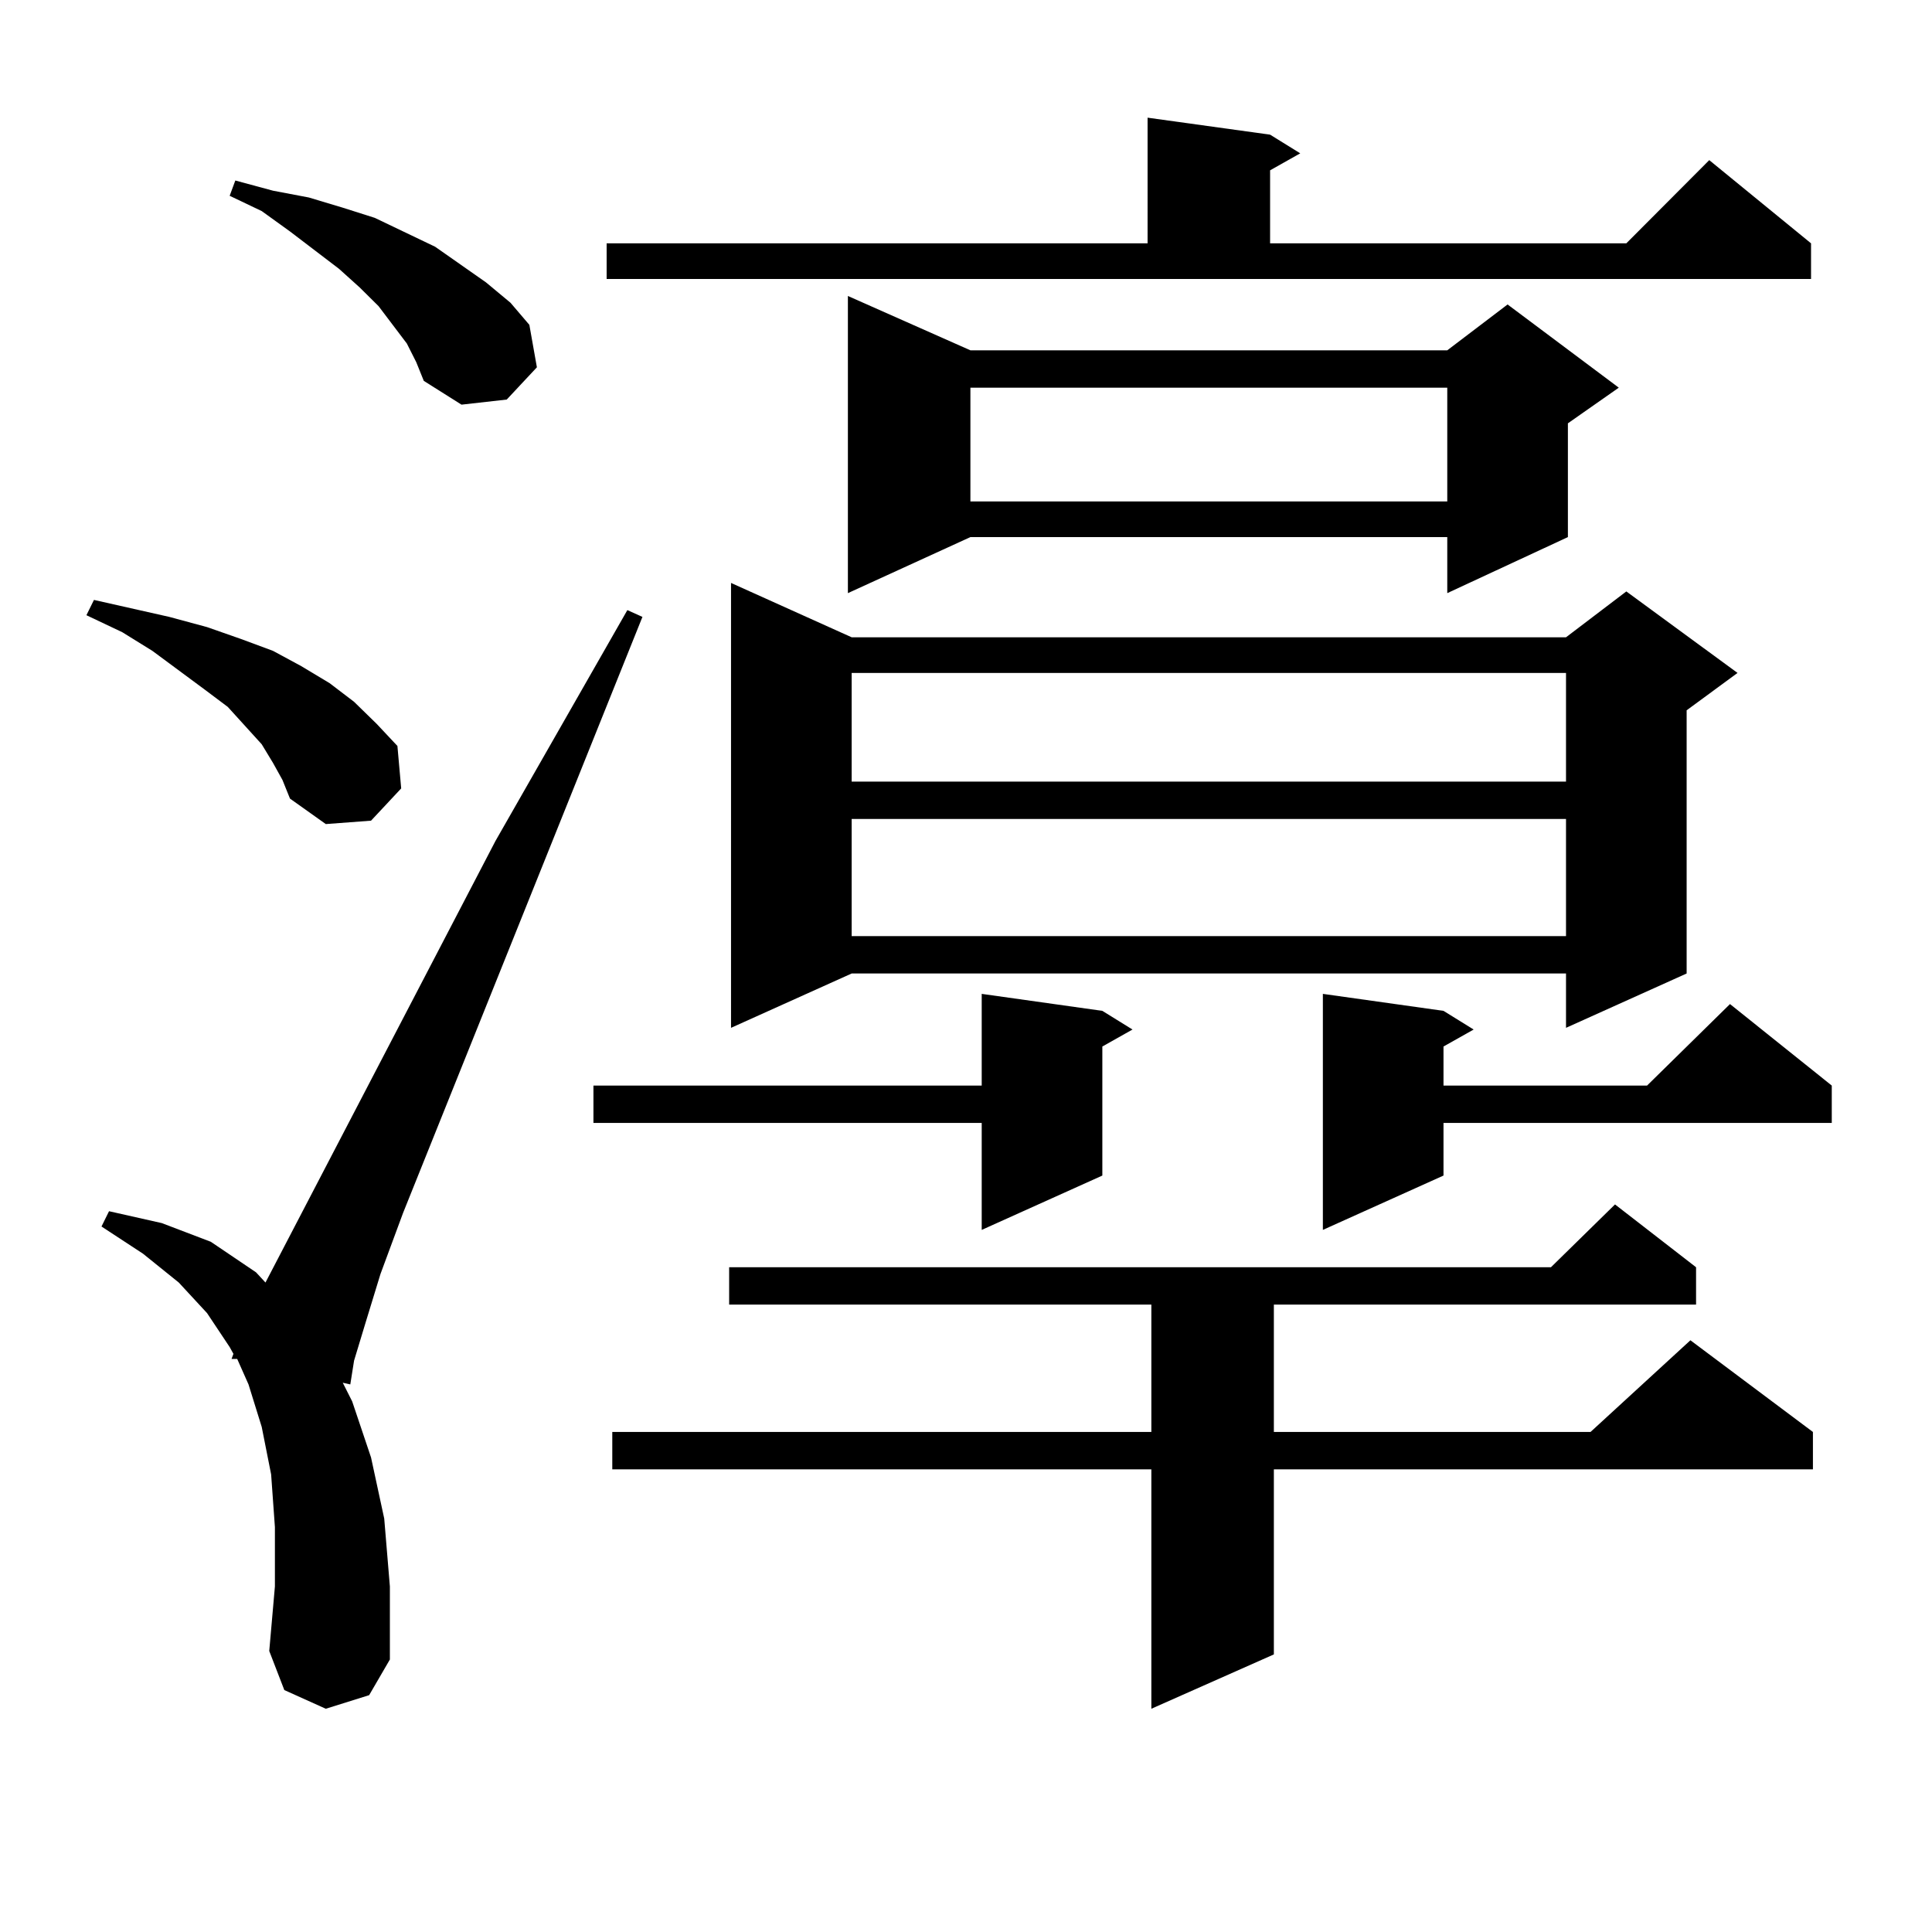 <?xml version="1.0" encoding="utf-8"?>
<!-- Generator: Adobe Illustrator 16.0.0, SVG Export Plug-In . SVG Version: 6.00 Build 0)  -->
<!DOCTYPE svg PUBLIC "-//W3C//DTD SVG 1.1//EN" "http://www.w3.org/Graphics/SVG/1.1/DTD/svg11.dtd">
<svg version="1.1" id="图层_1" xmlns="http://www.w3.org/2000/svg" xmlns:xlink="http://www.w3.org/1999/xlink" x="0px" y="0px"
	 width="1000px" height="1000px" viewBox="0 0 1000 1000" enable-background="new 0 0 1000 1000" xml:space="preserve">
<path d="M141.313,394.895l-5.854-9.668l-17.561-19.336l-11.707-8.789l-27.316-20.215l-15.609-9.668L44.73,318.43l3.902-7.91
	l19.512,4.395l19.512,4.395l19.512,5.273l17.561,6.152l16.585,6.152l14.634,7.91l14.634,8.789l12.683,9.668l11.707,11.426
	l10.731,11.426l1.951,21.973l-15.609,16.699l-23.414,1.758l-18.536-13.184l-3.902-9.668L141.313,394.895z M168.63,884.445
	l-21.463-9.668l-7.805-20.215l2.927-33.398v-30.762l-1.951-27.246l-4.878-24.609l-6.829-21.973l-5.854-13.184h-2.927l0.976-2.637
	l-1.951-3.516l-11.707-17.578l-14.634-15.82l-18.536-14.941l-21.463-14.063l3.902-7.91l27.316,6.152l25.365,9.668l23.414,15.82
	l4.878,5.273l119.021-228.516l68.291-119.531l7.805,3.516L208.629,627.805l-11.707,31.641l-7.805,25.488l-5.854,19.336
	l-1.951,12.305l-3.902-0.879l4.878,9.668l9.756,29.004l6.829,31.641l2.927,35.156v37.793l-10.731,18.457L168.63,884.445z
	 M210.58,177.805l-14.634-19.336l-9.756-9.668l-10.731-9.668l-25.365-19.336L135.46,109.25l-16.585-7.91l2.927-7.91l19.512,5.273
	l18.536,3.516l17.561,5.273l16.585,5.273l31.219,14.941l26.341,18.457l12.683,10.547l9.756,11.426l3.902,21.973l-15.609,16.699
	l-23.414,2.637l-19.512-12.305l-3.902-9.668L210.58,177.805z M570.571,523.215l15.609,9.668l-15.609,8.789v66.797l-62.438,28.125
	v-55.371H307.163v-19.336h200.971v-47.461L570.571,523.215z M313.992,125.949h279.993V60.91l63.413,8.789l15.609,9.668
	l-15.609,8.789v37.793h184.386l42.926-43.066l52.682,43.066v18.457H313.992V125.949z M877.881,655.93v19.336H659.35v65.918h163.898
	l51.706-47.461l63.413,47.461v19.336H659.35v95.801l-63.413,28.125V760.52H316.919v-19.336h279.018v-65.918H377.405V655.93h425.355
	l33.17-32.52L877.881,655.93z M440.818,329.855h369.747l31.219-23.73l57.56,42.188l-26.341,19.336v136.23l-62.438,28.125v-28.125
	H440.818l-62.438,28.125V301.73L440.818,329.855z M502.28,181.32h246.823l31.219-23.73l57.56,43.066l-26.341,18.457V278
	l-62.438,29.004V278H502.28l-63.413,29.004V153.195L502.28,181.32z M440.818,348.313v56.25h369.747v-56.25H440.818z
	 M440.818,423.898v60.645h369.747v-60.645H440.818z M502.28,200.656v58.887h246.823v-58.887H502.28z M747.152,523.215l15.609,9.668
	l-15.609,8.789v20.215h105.363l42.926-42.188l52.682,42.188v19.336H747.152v27.246l-62.438,28.125V514.426L747.152,523.215z"/>
</svg>
